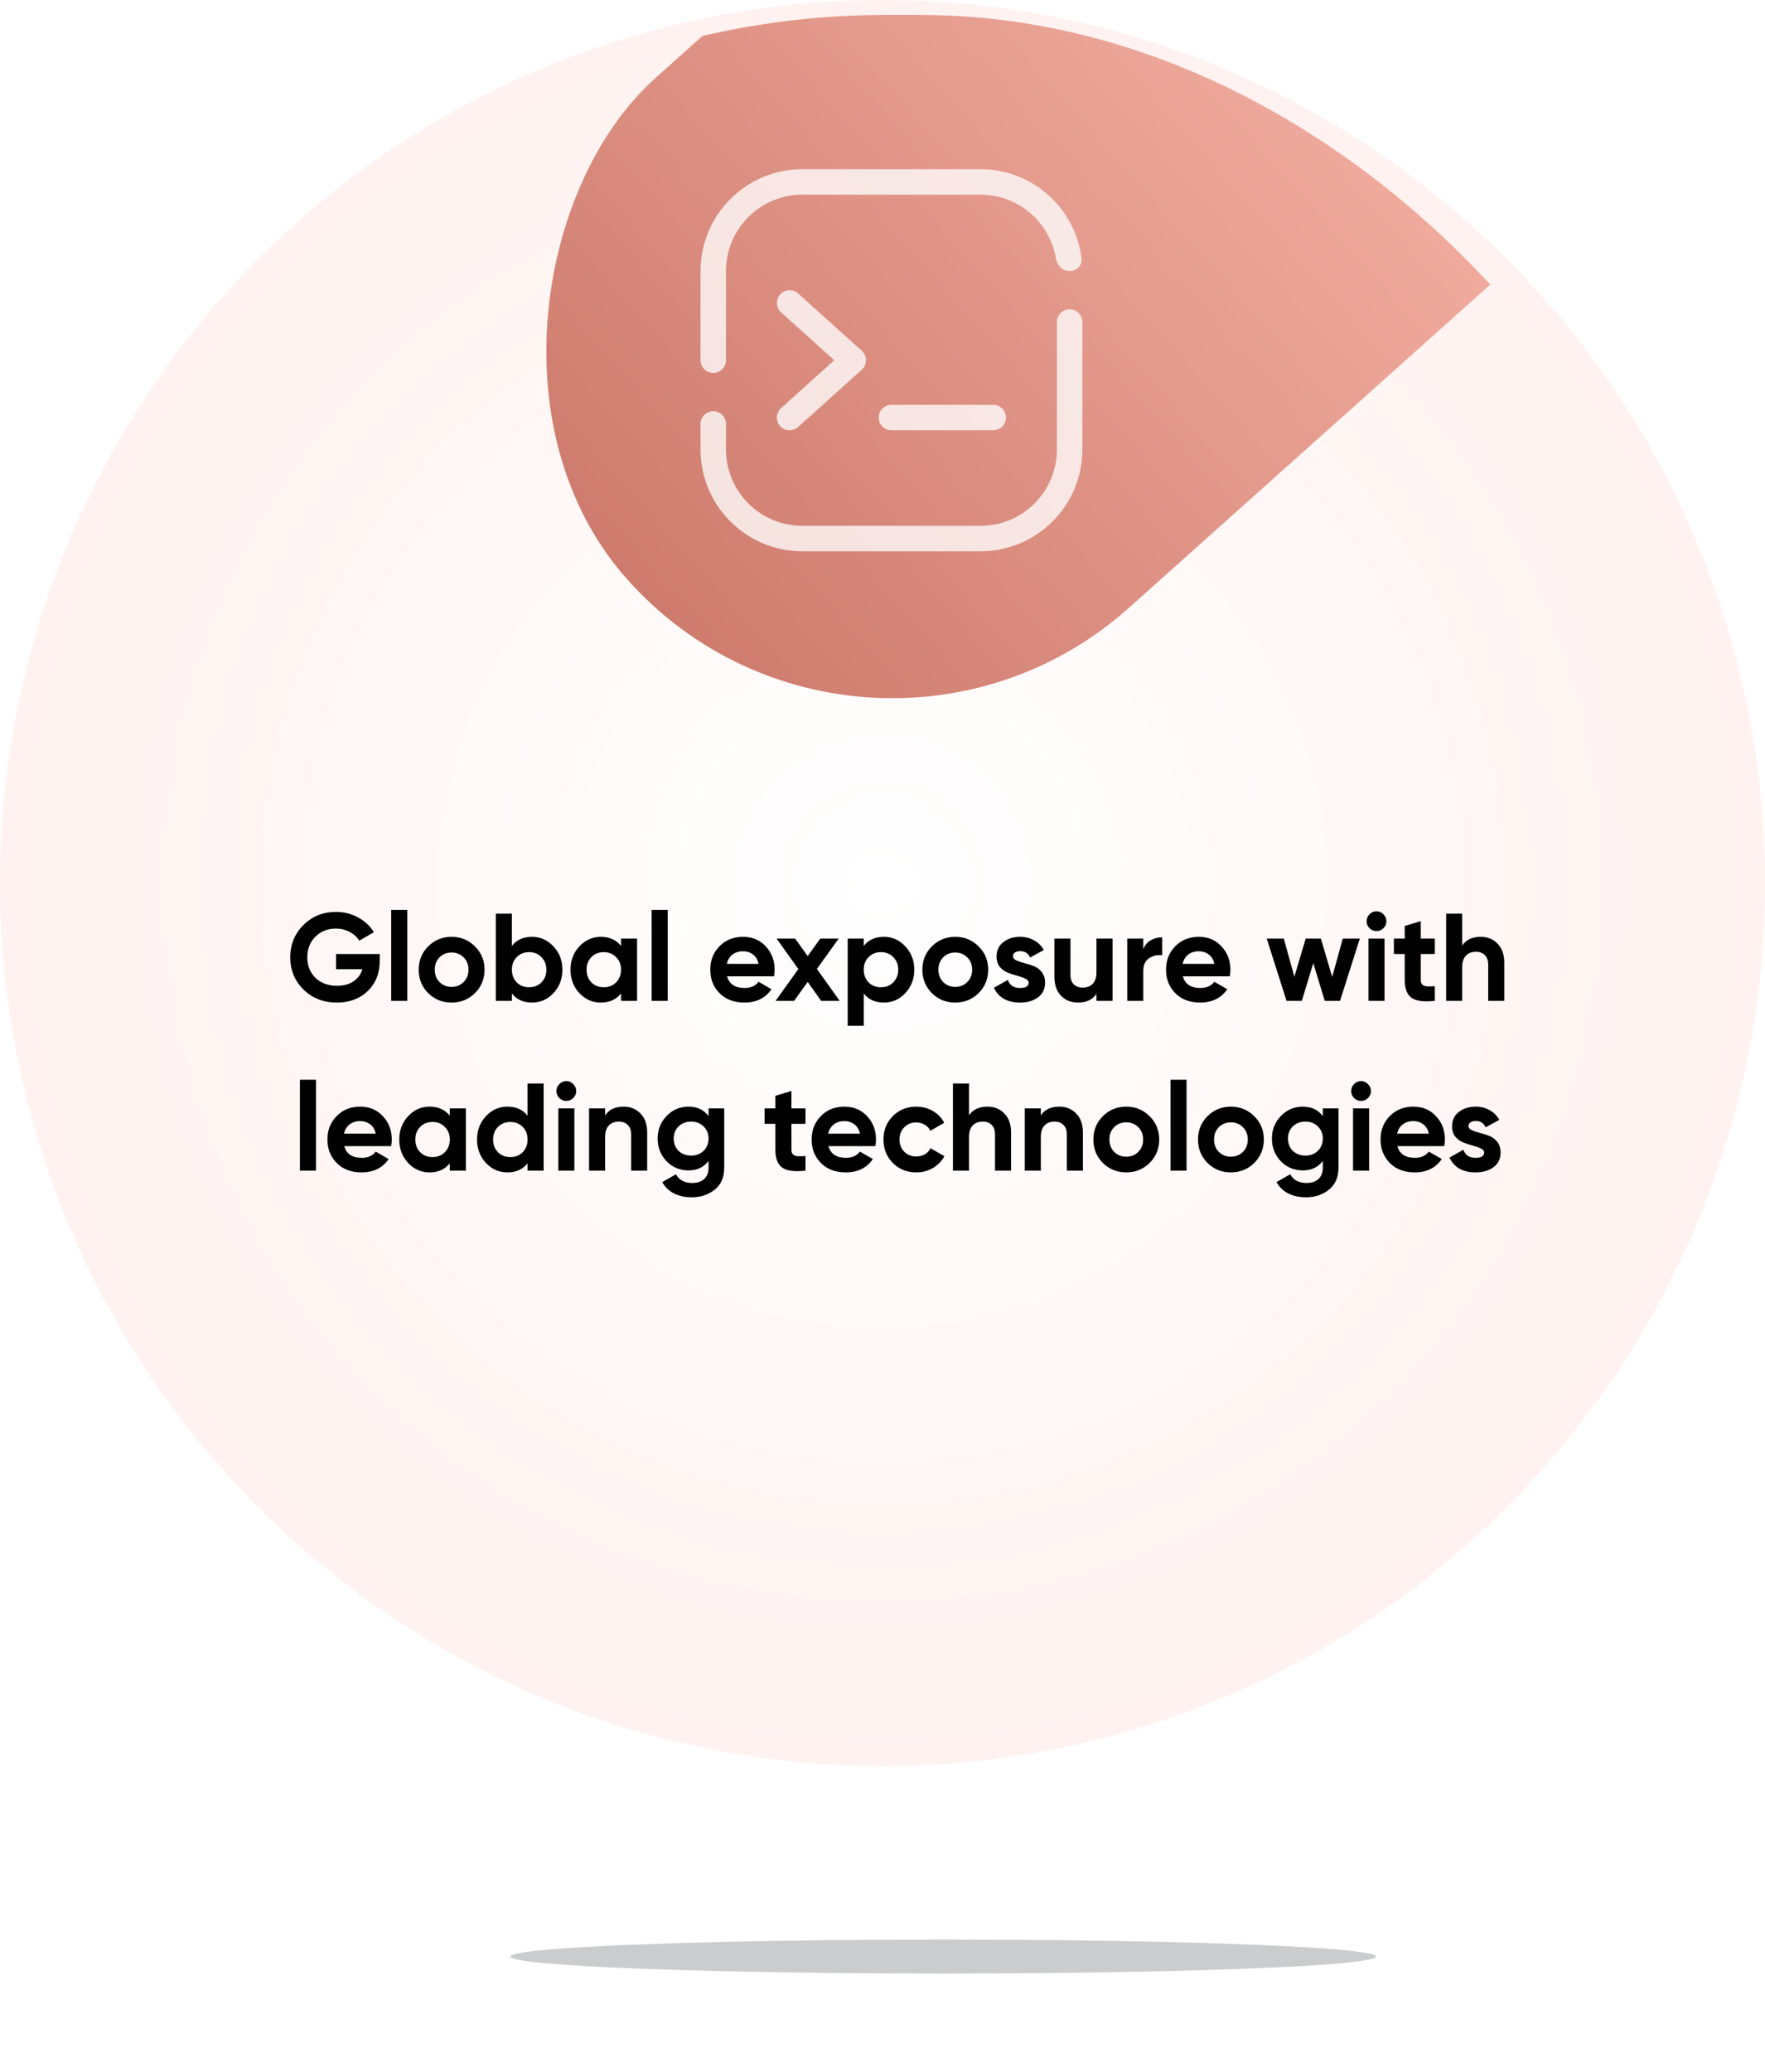<svg width="312" height="366" viewBox="0 0 312 366" fill="none" xmlns="http://www.w3.org/2000/svg">
<g filter="url(#filter0_f_1877_453)">
<ellipse cx="166.73" cy="345.641" rx="76.5" ry="3" fill="#262C35" fill-opacity="0.24"/>
</g>
<circle cx="156" cy="156" r="156" fill="url(#paint0_radial_1877_453)"/>
<path d="M67.124 168.535V169.723C67.124 171.923 66.42 173.705 65.012 175.069C63.604 176.433 61.785 177.115 59.556 177.115C57.18 177.115 55.207 176.345 53.638 174.805C52.083 173.25 51.306 171.358 51.306 169.129C51.306 166.885 52.076 164.985 53.616 163.431C55.171 161.876 57.092 161.099 59.38 161.099C60.817 161.099 62.13 161.429 63.318 162.089C64.506 162.734 65.43 163.599 66.09 164.685L63.494 166.181C63.127 165.55 62.57 165.037 61.822 164.641C61.089 164.245 60.267 164.047 59.358 164.047C57.891 164.047 56.681 164.531 55.728 165.499C54.789 166.452 54.32 167.662 54.32 169.129C54.32 170.581 54.797 171.783 55.75 172.737C56.718 173.675 57.994 174.145 59.578 174.145C60.751 174.145 61.719 173.888 62.482 173.375C63.259 172.847 63.787 172.128 64.066 171.219H59.402V168.535H67.124ZM69.151 176.807V160.747H71.99V176.807H69.151ZM83.959 175.443C82.83 176.557 81.451 177.115 79.823 177.115C78.195 177.115 76.816 176.557 75.687 175.443C74.572 174.313 74.015 172.935 74.015 171.307C74.015 169.679 74.572 168.307 75.687 167.193C76.816 166.063 78.195 165.499 79.823 165.499C81.451 165.499 82.83 166.063 83.959 167.193C85.088 168.307 85.653 169.679 85.653 171.307C85.653 172.935 85.088 174.313 83.959 175.443ZM77.689 173.485C78.261 174.057 78.972 174.343 79.823 174.343C80.674 174.343 81.385 174.057 81.957 173.485C82.529 172.913 82.815 172.187 82.815 171.307C82.815 170.427 82.529 169.701 81.957 169.129C81.385 168.557 80.674 168.271 79.823 168.271C78.972 168.271 78.261 168.557 77.689 169.129C77.132 169.701 76.853 170.427 76.853 171.307C76.853 172.187 77.132 172.913 77.689 173.485ZM94.052 165.499C95.533 165.499 96.794 166.063 97.836 167.193C98.892 168.307 99.42 169.679 99.42 171.307C99.42 172.935 98.892 174.313 97.836 175.443C96.794 176.557 95.533 177.115 94.052 177.115C92.512 177.115 91.324 176.579 90.488 175.509V176.807H87.65V161.407H90.488V167.105C91.324 166.034 92.512 165.499 94.052 165.499ZM91.346 173.551C91.918 174.123 92.644 174.409 93.524 174.409C94.404 174.409 95.13 174.123 95.702 173.551C96.288 172.964 96.582 172.216 96.582 171.307C96.582 170.397 96.288 169.657 95.702 169.085C95.13 168.498 94.404 168.205 93.524 168.205C92.644 168.205 91.918 168.498 91.346 169.085C90.774 169.657 90.488 170.397 90.488 171.307C90.488 172.216 90.774 172.964 91.346 173.551ZM109.781 165.807H112.619V176.807H109.781V175.509C108.93 176.579 107.735 177.115 106.195 177.115C104.728 177.115 103.467 176.557 102.411 175.443C101.37 174.313 100.849 172.935 100.849 171.307C100.849 169.679 101.37 168.307 102.411 167.193C103.467 166.063 104.728 165.499 106.195 165.499C107.735 165.499 108.93 166.034 109.781 167.105V165.807ZM104.545 173.551C105.117 174.123 105.843 174.409 106.723 174.409C107.603 174.409 108.329 174.123 108.901 173.551C109.488 172.964 109.781 172.216 109.781 171.307C109.781 170.397 109.488 169.657 108.901 169.085C108.329 168.498 107.603 168.205 106.723 168.205C105.843 168.205 105.117 168.498 104.545 169.085C103.973 169.657 103.687 170.397 103.687 171.307C103.687 172.216 103.973 172.964 104.545 173.551ZM115.193 176.807V160.747H118.031V176.807H115.193ZM128.526 172.473C128.907 173.851 129.941 174.541 131.628 174.541C132.713 174.541 133.535 174.174 134.092 173.441L136.38 174.761C135.295 176.33 133.696 177.115 131.584 177.115C129.765 177.115 128.306 176.565 127.206 175.465C126.106 174.365 125.556 172.979 125.556 171.307C125.556 169.649 126.099 168.271 127.184 167.171C128.269 166.056 129.663 165.499 131.364 165.499C132.977 165.499 134.305 166.056 135.346 167.171C136.402 168.285 136.93 169.664 136.93 171.307C136.93 171.673 136.893 172.062 136.82 172.473H128.526ZM128.482 170.273H134.092C133.931 169.525 133.593 168.967 133.08 168.601C132.581 168.234 132.009 168.051 131.364 168.051C130.601 168.051 129.971 168.249 129.472 168.645C128.973 169.026 128.643 169.569 128.482 170.273ZM148.43 176.807H145.152L142.776 173.463L140.378 176.807H137.1L141.126 171.197L137.276 165.807H140.554L142.776 168.909L144.998 165.807H148.254L144.404 171.175L148.43 176.807ZM156.249 165.499C157.73 165.499 158.991 166.063 160.033 167.193C161.089 168.307 161.617 169.679 161.617 171.307C161.617 172.935 161.089 174.313 160.033 175.443C158.991 176.557 157.73 177.115 156.249 177.115C154.709 177.115 153.521 176.579 152.685 175.509V181.207H149.847V165.807H152.685V167.105C153.521 166.034 154.709 165.499 156.249 165.499ZM153.543 173.551C154.115 174.123 154.841 174.409 155.721 174.409C156.601 174.409 157.327 174.123 157.899 173.551C158.485 172.964 158.779 172.216 158.779 171.307C158.779 170.397 158.485 169.657 157.899 169.085C157.327 168.498 156.601 168.205 155.721 168.205C154.841 168.205 154.115 168.498 153.543 169.085C152.971 169.657 152.685 170.397 152.685 171.307C152.685 172.216 152.971 172.964 153.543 173.551ZM172.99 175.443C171.861 176.557 170.482 177.115 168.854 177.115C167.226 177.115 165.848 176.557 164.718 175.443C163.604 174.313 163.046 172.935 163.046 171.307C163.046 169.679 163.604 168.307 164.718 167.193C165.848 166.063 167.226 165.499 168.854 165.499C170.482 165.499 171.861 166.063 172.99 167.193C174.12 168.307 174.684 169.679 174.684 171.307C174.684 172.935 174.12 174.313 172.99 175.443ZM166.72 173.485C167.292 174.057 168.004 174.343 168.854 174.343C169.705 174.343 170.416 174.057 170.988 173.485C171.56 172.913 171.846 172.187 171.846 171.307C171.846 170.427 171.56 169.701 170.988 169.129C170.416 168.557 169.705 168.271 168.854 168.271C168.004 168.271 167.292 168.557 166.72 169.129C166.163 169.701 165.884 170.427 165.884 171.307C165.884 172.187 166.163 172.913 166.72 173.485ZM179.062 168.931C179.062 169.224 179.253 169.466 179.634 169.657C180.03 169.833 180.507 169.994 181.064 170.141C181.622 170.273 182.179 170.449 182.736 170.669C183.294 170.874 183.763 171.226 184.144 171.725C184.54 172.223 184.738 172.847 184.738 173.595C184.738 174.724 184.313 175.597 183.462 176.213C182.626 176.814 181.578 177.115 180.316 177.115C178.058 177.115 176.518 176.242 175.696 174.497L178.16 173.111C178.483 174.064 179.202 174.541 180.316 174.541C181.328 174.541 181.834 174.225 181.834 173.595C181.834 173.301 181.636 173.067 181.24 172.891C180.859 172.7 180.39 172.531 179.832 172.385C179.275 172.238 178.718 172.055 178.16 171.835C177.603 171.615 177.126 171.27 176.73 170.801C176.349 170.317 176.158 169.715 176.158 168.997C176.158 167.911 176.554 167.061 177.346 166.445C178.153 165.814 179.15 165.499 180.338 165.499C181.233 165.499 182.047 165.704 182.78 166.115C183.514 166.511 184.093 167.083 184.518 167.831L182.098 169.151C181.746 168.403 181.16 168.029 180.338 168.029C179.972 168.029 179.664 168.109 179.414 168.271C179.18 168.432 179.062 168.652 179.062 168.931ZM193.824 165.807H196.662V176.807H193.824V175.575C193.134 176.601 192.042 177.115 190.546 177.115C189.343 177.115 188.346 176.711 187.554 175.905C186.776 175.098 186.388 173.983 186.388 172.561V165.807H189.226V172.209C189.226 172.942 189.424 173.507 189.82 173.903C190.216 174.284 190.744 174.475 191.404 174.475C192.137 174.475 192.724 174.247 193.164 173.793C193.604 173.338 193.824 172.656 193.824 171.747V165.807ZM202.099 167.699C202.363 166.995 202.796 166.467 203.397 166.115C204.013 165.763 204.695 165.587 205.443 165.587V168.755C204.578 168.652 203.8 168.828 203.111 169.283C202.436 169.737 202.099 170.493 202.099 171.549V176.807H199.261V165.807H202.099V167.699ZM209.092 172.473C209.474 173.851 210.508 174.541 212.194 174.541C213.28 174.541 214.101 174.174 214.658 173.441L216.946 174.761C215.861 176.33 214.262 177.115 212.15 177.115C210.332 177.115 208.872 176.565 207.772 175.465C206.672 174.365 206.122 172.979 206.122 171.307C206.122 169.649 206.665 168.271 207.75 167.171C208.836 166.056 210.229 165.499 211.93 165.499C213.544 165.499 214.871 166.056 215.912 167.171C216.968 168.285 217.496 169.664 217.496 171.307C217.496 171.673 217.46 172.062 217.386 172.473H209.092ZM209.048 170.273H214.658C214.497 169.525 214.16 168.967 213.646 168.601C213.148 168.234 212.576 168.051 211.93 168.051C211.168 168.051 210.537 168.249 210.038 168.645C209.54 169.026 209.21 169.569 209.048 170.273ZM237.364 165.807H240.378L236.88 176.807H234.174L232.15 170.141L230.126 176.807H227.42L223.922 165.807H226.936L228.806 172.561L230.808 165.807H233.492L235.494 172.583L237.364 165.807ZM243.315 164.487C242.846 164.487 242.435 164.318 242.083 163.981C241.746 163.629 241.577 163.218 241.577 162.749C241.577 162.279 241.746 161.869 242.083 161.517C242.435 161.165 242.846 160.989 243.315 160.989C243.799 160.989 244.21 161.165 244.547 161.517C244.899 161.869 245.075 162.279 245.075 162.749C245.075 163.218 244.899 163.629 244.547 163.981C244.21 164.318 243.799 164.487 243.315 164.487ZM241.907 176.807V165.807H244.745V176.807H241.907ZM253.635 168.535H251.149V173.111C251.149 173.492 251.244 173.771 251.435 173.947C251.626 174.123 251.904 174.225 252.271 174.255C252.638 174.269 253.092 174.262 253.635 174.233V176.807C251.684 177.027 250.306 176.843 249.499 176.257C248.707 175.67 248.311 174.621 248.311 173.111V168.535H246.397V165.807H248.311V163.585L251.149 162.727V165.807H253.635V168.535ZM261.752 165.499C262.955 165.499 263.945 165.902 264.722 166.709C265.514 167.515 265.91 168.63 265.91 170.053V176.807H263.072V170.405C263.072 169.671 262.874 169.114 262.478 168.733C262.082 168.337 261.554 168.139 260.894 168.139C260.161 168.139 259.574 168.366 259.134 168.821C258.694 169.275 258.474 169.957 258.474 170.867V176.807H255.636V161.407H258.474V167.039C259.163 166.012 260.256 165.499 261.752 165.499ZM53.017 206.807V190.747H55.855V206.807H53.017ZM60.85 202.473C61.232 203.851 62.266 204.541 63.952 204.541C65.038 204.541 65.859 204.174 66.416 203.441L68.704 204.761C67.619 206.33 66.02 207.115 63.908 207.115C62.09 207.115 60.63 206.565 59.53 205.465C58.43 204.365 57.88 202.979 57.88 201.307C57.88 199.649 58.423 198.271 59.508 197.171C60.594 196.056 61.987 195.499 63.688 195.499C65.302 195.499 66.629 196.056 67.67 197.171C68.726 198.285 69.254 199.664 69.254 201.307C69.254 201.673 69.218 202.062 69.144 202.473H60.85ZM60.806 200.273H66.416C66.255 199.525 65.918 198.967 65.404 198.601C64.906 198.234 64.334 198.051 63.688 198.051C62.926 198.051 62.295 198.249 61.796 198.645C61.298 199.026 60.968 199.569 60.806 200.273ZM79.51 195.807H82.348V206.807H79.51V205.509C78.659 206.579 77.464 207.115 75.924 207.115C74.457 207.115 73.196 206.557 72.14 205.443C71.098 204.313 70.578 202.935 70.578 201.307C70.578 199.679 71.098 198.307 72.14 197.193C73.196 196.063 74.457 195.499 75.924 195.499C77.464 195.499 78.659 196.034 79.51 197.105V195.807ZM74.274 203.551C74.846 204.123 75.572 204.409 76.452 204.409C77.332 204.409 78.058 204.123 78.63 203.551C79.216 202.964 79.51 202.216 79.51 201.307C79.51 200.397 79.216 199.657 78.63 199.085C78.058 198.498 77.332 198.205 76.452 198.205C75.572 198.205 74.846 198.498 74.274 199.085C73.702 199.657 73.416 200.397 73.416 201.307C73.416 202.216 73.702 202.964 74.274 203.551ZM93.259 191.407H96.097V206.807H93.259V205.509C92.423 206.579 91.235 207.115 89.695 207.115C88.214 207.115 86.945 206.557 85.889 205.443C84.848 204.313 84.327 202.935 84.327 201.307C84.327 199.679 84.848 198.307 85.889 197.193C86.945 196.063 88.214 195.499 89.695 195.499C91.235 195.499 92.423 196.034 93.259 197.105V191.407ZM88.023 203.551C88.61 204.123 89.343 204.409 90.223 204.409C91.103 204.409 91.829 204.123 92.401 203.551C92.973 202.964 93.259 202.216 93.259 201.307C93.259 200.397 92.973 199.657 92.401 199.085C91.829 198.498 91.103 198.205 90.223 198.205C89.343 198.205 88.61 198.498 88.023 199.085C87.451 199.657 87.165 200.397 87.165 201.307C87.165 202.216 87.451 202.964 88.023 203.551ZM100.101 194.487C99.631 194.487 99.221 194.318 98.868 193.981C98.531 193.629 98.362 193.218 98.362 192.749C98.362 192.279 98.531 191.869 98.868 191.517C99.221 191.165 99.631 190.989 100.101 190.989C100.585 190.989 100.995 191.165 101.333 191.517C101.685 191.869 101.861 192.279 101.861 192.749C101.861 193.218 101.685 193.629 101.333 193.981C100.995 194.318 100.585 194.487 100.101 194.487ZM98.692 206.807V195.807H101.531V206.807H98.692ZM110.244 195.499C111.447 195.499 112.437 195.902 113.214 196.709C114.006 197.515 114.402 198.63 114.402 200.053V206.807H111.564V200.405C111.564 199.671 111.366 199.114 110.97 198.733C110.574 198.337 110.046 198.139 109.386 198.139C108.653 198.139 108.066 198.366 107.626 198.821C107.186 199.275 106.966 199.957 106.966 200.867V206.807H104.128V195.807H106.966V197.039C107.655 196.012 108.748 195.499 110.244 195.499ZM125.251 195.807H128.023V206.279C128.023 207.98 127.459 209.278 126.329 210.173C125.215 211.067 123.865 211.515 122.281 211.515C121.093 211.515 120.045 211.287 119.135 210.833C118.241 210.378 117.551 209.711 117.067 208.831L119.487 207.445C120.045 208.471 121.005 208.985 122.369 208.985C123.264 208.985 123.968 208.75 124.481 208.281C124.995 207.811 125.251 207.144 125.251 206.279V205.091C124.415 206.205 123.242 206.763 121.731 206.763C120.177 206.763 118.871 206.22 117.815 205.135C116.774 204.035 116.253 202.7 116.253 201.131C116.253 199.576 116.781 198.249 117.837 197.149C118.893 196.049 120.191 195.499 121.731 195.499C123.242 195.499 124.415 196.056 125.251 197.171V195.807ZM119.949 203.309C120.536 203.866 121.277 204.145 122.171 204.145C123.066 204.145 123.799 203.866 124.371 203.309C124.958 202.737 125.251 202.011 125.251 201.131C125.251 200.265 124.958 199.554 124.371 198.997C123.799 198.425 123.066 198.139 122.171 198.139C121.277 198.139 120.536 198.425 119.949 198.997C119.377 199.554 119.091 200.265 119.091 201.131C119.091 202.011 119.377 202.737 119.949 203.309ZM142.389 198.535H139.903V203.111C139.903 203.492 139.998 203.771 140.189 203.947C140.379 204.123 140.658 204.225 141.025 204.255C141.391 204.269 141.846 204.262 142.389 204.233V206.807C140.438 207.027 139.059 206.843 138.253 206.257C137.461 205.67 137.065 204.621 137.065 203.111V198.535H135.151V195.807H137.065V193.585L139.903 192.727V195.807H142.389V198.535ZM146.444 202.473C146.825 203.851 147.859 204.541 149.546 204.541C150.631 204.541 151.453 204.174 152.01 203.441L154.298 204.761C153.213 206.33 151.614 207.115 149.502 207.115C147.683 207.115 146.224 206.565 145.124 205.465C144.024 204.365 143.474 202.979 143.474 201.307C143.474 199.649 144.017 198.271 145.102 197.171C146.187 196.056 147.581 195.499 149.282 195.499C150.895 195.499 152.223 196.056 153.264 197.171C154.32 198.285 154.848 199.664 154.848 201.307C154.848 201.673 154.811 202.062 154.738 202.473H146.444ZM146.4 200.273H152.01C151.849 199.525 151.511 198.967 150.998 198.601C150.499 198.234 149.927 198.051 149.282 198.051C148.519 198.051 147.889 198.249 147.39 198.645C146.891 199.026 146.561 199.569 146.4 200.273ZM161.979 207.115C160.322 207.115 158.936 206.557 157.821 205.443C156.721 204.328 156.171 202.949 156.171 201.307C156.171 199.664 156.721 198.285 157.821 197.171C158.936 196.056 160.322 195.499 161.979 195.499C163.05 195.499 164.025 195.755 164.905 196.269C165.785 196.782 166.453 197.471 166.907 198.337L164.465 199.767C164.245 199.312 163.908 198.953 163.453 198.689C163.013 198.425 162.515 198.293 161.957 198.293C161.107 198.293 160.403 198.579 159.845 199.151C159.288 199.708 159.009 200.427 159.009 201.307C159.009 202.172 159.288 202.891 159.845 203.463C160.403 204.02 161.107 204.299 161.957 204.299C162.529 204.299 163.035 204.174 163.475 203.925C163.93 203.661 164.267 203.301 164.487 202.847L166.951 204.255C166.467 205.12 165.785 205.817 164.905 206.345C164.025 206.858 163.05 207.115 161.979 207.115ZM174.568 195.499C175.771 195.499 176.761 195.902 177.538 196.709C178.33 197.515 178.726 198.63 178.726 200.053V206.807H175.888V200.405C175.888 199.671 175.69 199.114 175.294 198.733C174.898 198.337 174.37 198.139 173.71 198.139C172.977 198.139 172.39 198.366 171.95 198.821C171.51 199.275 171.29 199.957 171.29 200.867V206.807H168.452V191.407H171.29V197.039C171.98 196.012 173.072 195.499 174.568 195.499ZM187.266 195.499C188.468 195.499 189.458 195.902 190.236 196.709C191.028 197.515 191.424 198.63 191.424 200.053V206.807H188.586V200.405C188.586 199.671 188.388 199.114 187.992 198.733C187.596 198.337 187.068 198.139 186.408 198.139C185.674 198.139 185.088 198.366 184.648 198.821C184.208 199.275 183.988 199.957 183.988 200.867V206.807H181.15V195.807H183.988V197.039C184.677 196.012 185.77 195.499 187.266 195.499ZM203.219 205.443C202.089 206.557 200.711 207.115 199.083 207.115C197.455 207.115 196.076 206.557 194.947 205.443C193.832 204.313 193.275 202.935 193.275 201.307C193.275 199.679 193.832 198.307 194.947 197.193C196.076 196.063 197.455 195.499 199.083 195.499C200.711 195.499 202.089 196.063 203.219 197.193C204.348 198.307 204.913 199.679 204.913 201.307C204.913 202.935 204.348 204.313 203.219 205.443ZM196.949 203.485C197.521 204.057 198.232 204.343 199.083 204.343C199.933 204.343 200.645 204.057 201.217 203.485C201.789 202.913 202.075 202.187 202.075 201.307C202.075 200.427 201.789 199.701 201.217 199.129C200.645 198.557 199.933 198.271 199.083 198.271C198.232 198.271 197.521 198.557 196.949 199.129C196.391 199.701 196.113 200.427 196.113 201.307C196.113 202.187 196.391 202.913 196.949 203.485ZM206.909 206.807V190.747H209.747V206.807H206.909ZM221.717 205.443C220.588 206.557 219.209 207.115 217.581 207.115C215.953 207.115 214.574 206.557 213.445 205.443C212.33 204.313 211.773 202.935 211.773 201.307C211.773 199.679 212.33 198.307 213.445 197.193C214.574 196.063 215.953 195.499 217.581 195.499C219.209 195.499 220.588 196.063 221.717 197.193C222.846 198.307 223.411 199.679 223.411 201.307C223.411 202.935 222.846 204.313 221.717 205.443ZM215.447 203.485C216.019 204.057 216.73 204.343 217.581 204.343C218.432 204.343 219.143 204.057 219.715 203.485C220.287 202.913 220.573 202.187 220.573 201.307C220.573 200.427 220.287 199.701 219.715 199.129C219.143 198.557 218.432 198.271 217.581 198.271C216.73 198.271 216.019 198.557 215.447 199.129C214.89 199.701 214.611 200.427 214.611 201.307C214.611 202.187 214.89 202.913 215.447 203.485ZM233.833 195.807H236.605V206.279C236.605 207.98 236.041 209.278 234.911 210.173C233.797 211.067 232.447 211.515 230.863 211.515C229.675 211.515 228.627 211.287 227.717 210.833C226.823 210.378 226.133 209.711 225.649 208.831L228.069 207.445C228.627 208.471 229.587 208.985 230.951 208.985C231.846 208.985 232.55 208.75 233.063 208.281C233.577 207.811 233.833 207.144 233.833 206.279V205.091C232.997 206.205 231.824 206.763 230.313 206.763C228.759 206.763 227.453 206.22 226.397 205.135C225.356 204.035 224.835 202.7 224.835 201.131C224.835 199.576 225.363 198.249 226.419 197.149C227.475 196.049 228.773 195.499 230.313 195.499C231.824 195.499 232.997 196.056 233.833 197.171V195.807ZM228.531 203.309C229.118 203.866 229.859 204.145 230.753 204.145C231.648 204.145 232.381 203.866 232.953 203.309C233.54 202.737 233.833 202.011 233.833 201.131C233.833 200.265 233.54 199.554 232.953 198.997C232.381 198.425 231.648 198.139 230.753 198.139C229.859 198.139 229.118 198.425 228.531 198.997C227.959 199.554 227.673 200.265 227.673 201.131C227.673 202.011 227.959 202.737 228.531 203.309ZM240.587 194.487C240.118 194.487 239.707 194.318 239.355 193.981C239.018 193.629 238.849 193.218 238.849 192.749C238.849 192.279 239.018 191.869 239.355 191.517C239.707 191.165 240.118 190.989 240.587 190.989C241.071 190.989 241.482 191.165 241.819 191.517C242.171 191.869 242.347 192.279 242.347 192.749C242.347 193.218 242.171 193.629 241.819 193.981C241.482 194.318 241.071 194.487 240.587 194.487ZM239.179 206.807V195.807H242.017V206.807H239.179ZM247.012 202.473C247.394 203.851 248.428 204.541 250.114 204.541C251.2 204.541 252.021 204.174 252.578 203.441L254.866 204.761C253.781 206.33 252.182 207.115 250.07 207.115C248.252 207.115 246.792 206.565 245.692 205.465C244.592 204.365 244.042 202.979 244.042 201.307C244.042 199.649 244.585 198.271 245.67 197.171C246.756 196.056 248.149 195.499 249.85 195.499C251.464 195.499 252.791 196.056 253.832 197.171C254.888 198.285 255.416 199.664 255.416 201.307C255.416 201.673 255.38 202.062 255.306 202.473H247.012ZM246.968 200.273H252.578C252.417 199.525 252.08 198.967 251.566 198.601C251.068 198.234 250.496 198.051 249.85 198.051C249.088 198.051 248.457 198.249 247.958 198.645C247.46 199.026 247.13 199.569 246.968 200.273ZM259.586 198.931C259.586 199.224 259.777 199.466 260.158 199.657C260.554 199.833 261.031 199.994 261.588 200.141C262.145 200.273 262.703 200.449 263.26 200.669C263.817 200.874 264.287 201.226 264.668 201.725C265.064 202.223 265.262 202.847 265.262 203.595C265.262 204.724 264.837 205.597 263.986 206.213C263.15 206.814 262.101 207.115 260.84 207.115C258.581 207.115 257.041 206.242 256.22 204.497L258.684 203.111C259.007 204.064 259.725 204.541 260.84 204.541C261.852 204.541 262.358 204.225 262.358 203.595C262.358 203.301 262.16 203.067 261.764 202.891C261.383 202.7 260.913 202.531 260.356 202.385C259.799 202.238 259.241 202.055 258.684 201.835C258.127 201.615 257.65 201.27 257.254 200.801C256.873 200.317 256.682 199.715 256.682 198.997C256.682 197.911 257.078 197.061 257.87 196.445C258.677 195.814 259.674 195.499 260.862 195.499C261.757 195.499 262.571 195.704 263.304 196.115C264.037 196.511 264.617 197.083 265.042 197.831L262.622 199.151C262.27 198.403 261.683 198.029 260.862 198.029C260.495 198.029 260.187 198.109 259.938 198.271C259.703 198.432 259.586 198.652 259.586 198.931Z" fill="black"/>
<g clip-path="url(#clip0_1877_453)">
<rect x="229.932" y="-88.189" width="125.559" height="215.748" rx="62.779" transform="rotate(48.205 229.932 -88.189)" fill="url(#paint1_linear_1877_453)"/>
</g>
<path d="M123.832 47.891C123.832 37.95 131.891 29.891 141.832 29.891H173.332C182.513 29.891 190.088 36.764 191.193 45.645C191.347 46.878 190.325 47.891 189.082 47.891C187.839 47.891 186.852 46.876 186.647 45.65C185.58 39.261 180.025 34.391 173.332 34.391H141.832C134.376 34.391 128.332 40.435 128.332 47.891V63.641C128.332 64.883 127.325 65.891 126.082 65.891C124.839 65.891 123.832 64.883 123.832 63.641V47.891Z" fill="white" fill-opacity="0.78"/>
<path d="M126.082 72.641C124.839 72.641 123.832 73.648 123.832 74.891V79.391C123.832 89.332 131.891 97.391 141.832 97.391H173.332C183.273 97.391 191.332 89.332 191.332 79.391V56.891C191.332 55.648 190.325 54.641 189.082 54.641C187.839 54.641 186.832 55.648 186.832 56.891V79.391C186.832 86.847 180.788 92.891 173.332 92.891H141.832C134.376 92.891 128.332 86.847 128.332 79.391V74.891C128.332 73.648 127.325 72.641 126.082 72.641Z" fill="white" fill-opacity="0.78"/>
<path d="M152.337 65.313C152.811 64.886 153.082 64.278 153.082 63.641C153.082 63.003 152.811 62.395 152.337 61.968L141.087 51.843C140.164 51.012 138.741 51.087 137.91 52.011C137.078 52.934 137.153 54.357 138.077 55.188L147.469 63.641L138.077 72.093C137.153 72.924 137.078 74.347 137.91 75.271C138.741 76.195 140.164 76.269 141.087 75.438L152.337 65.313Z" fill="white" fill-opacity="0.78"/>
<path d="M177.832 73.766C177.832 75.008 176.825 76.016 175.582 76.016H157.582C156.339 76.016 155.332 75.008 155.332 73.766C155.332 72.523 156.339 71.516 157.582 71.516H175.582C176.825 71.516 177.832 72.523 177.832 73.766Z" fill="white" fill-opacity="0.78"/>
<defs>
<filter id="filter0_f_1877_453" x="73.831" y="326.241" width="185.8" height="38.8" filterUnits="userSpaceOnUse" color-interpolation-filters="sRGB">
<feFlood flood-opacity="0" result="BackgroundImageFix"/>
<feBlend mode="normal" in="SourceGraphic" in2="BackgroundImageFix" result="shape"/>
<feGaussianBlur stdDeviation="8.2" result="effect1_foregroundBlur_1877_453"/>
</filter>
<radialGradient id="paint0_radial_1877_453" cx="0" cy="0" r="1" gradientUnits="userSpaceOnUse" gradientTransform="translate(156 156) rotate(90) scale(156)">
<stop stop-color="white"/>
<stop offset="1" stop-color="#FFF2F0"/>
</radialGradient>
<linearGradient id="paint1_linear_1877_453" x1="292.711" y1="-88.189" x2="292.711" y2="127.559" gradientUnits="userSpaceOnUse">
<stop stop-color="#FFC0B3"/>
<stop offset="1" stop-color="#CE7B6D"/>
</linearGradient>
<clipPath id="clip0_1877_453">
<rect x="14.582" y="2.641" width="290" height="284" rx="142" fill="white"/>
</clipPath>
</defs>
</svg>
